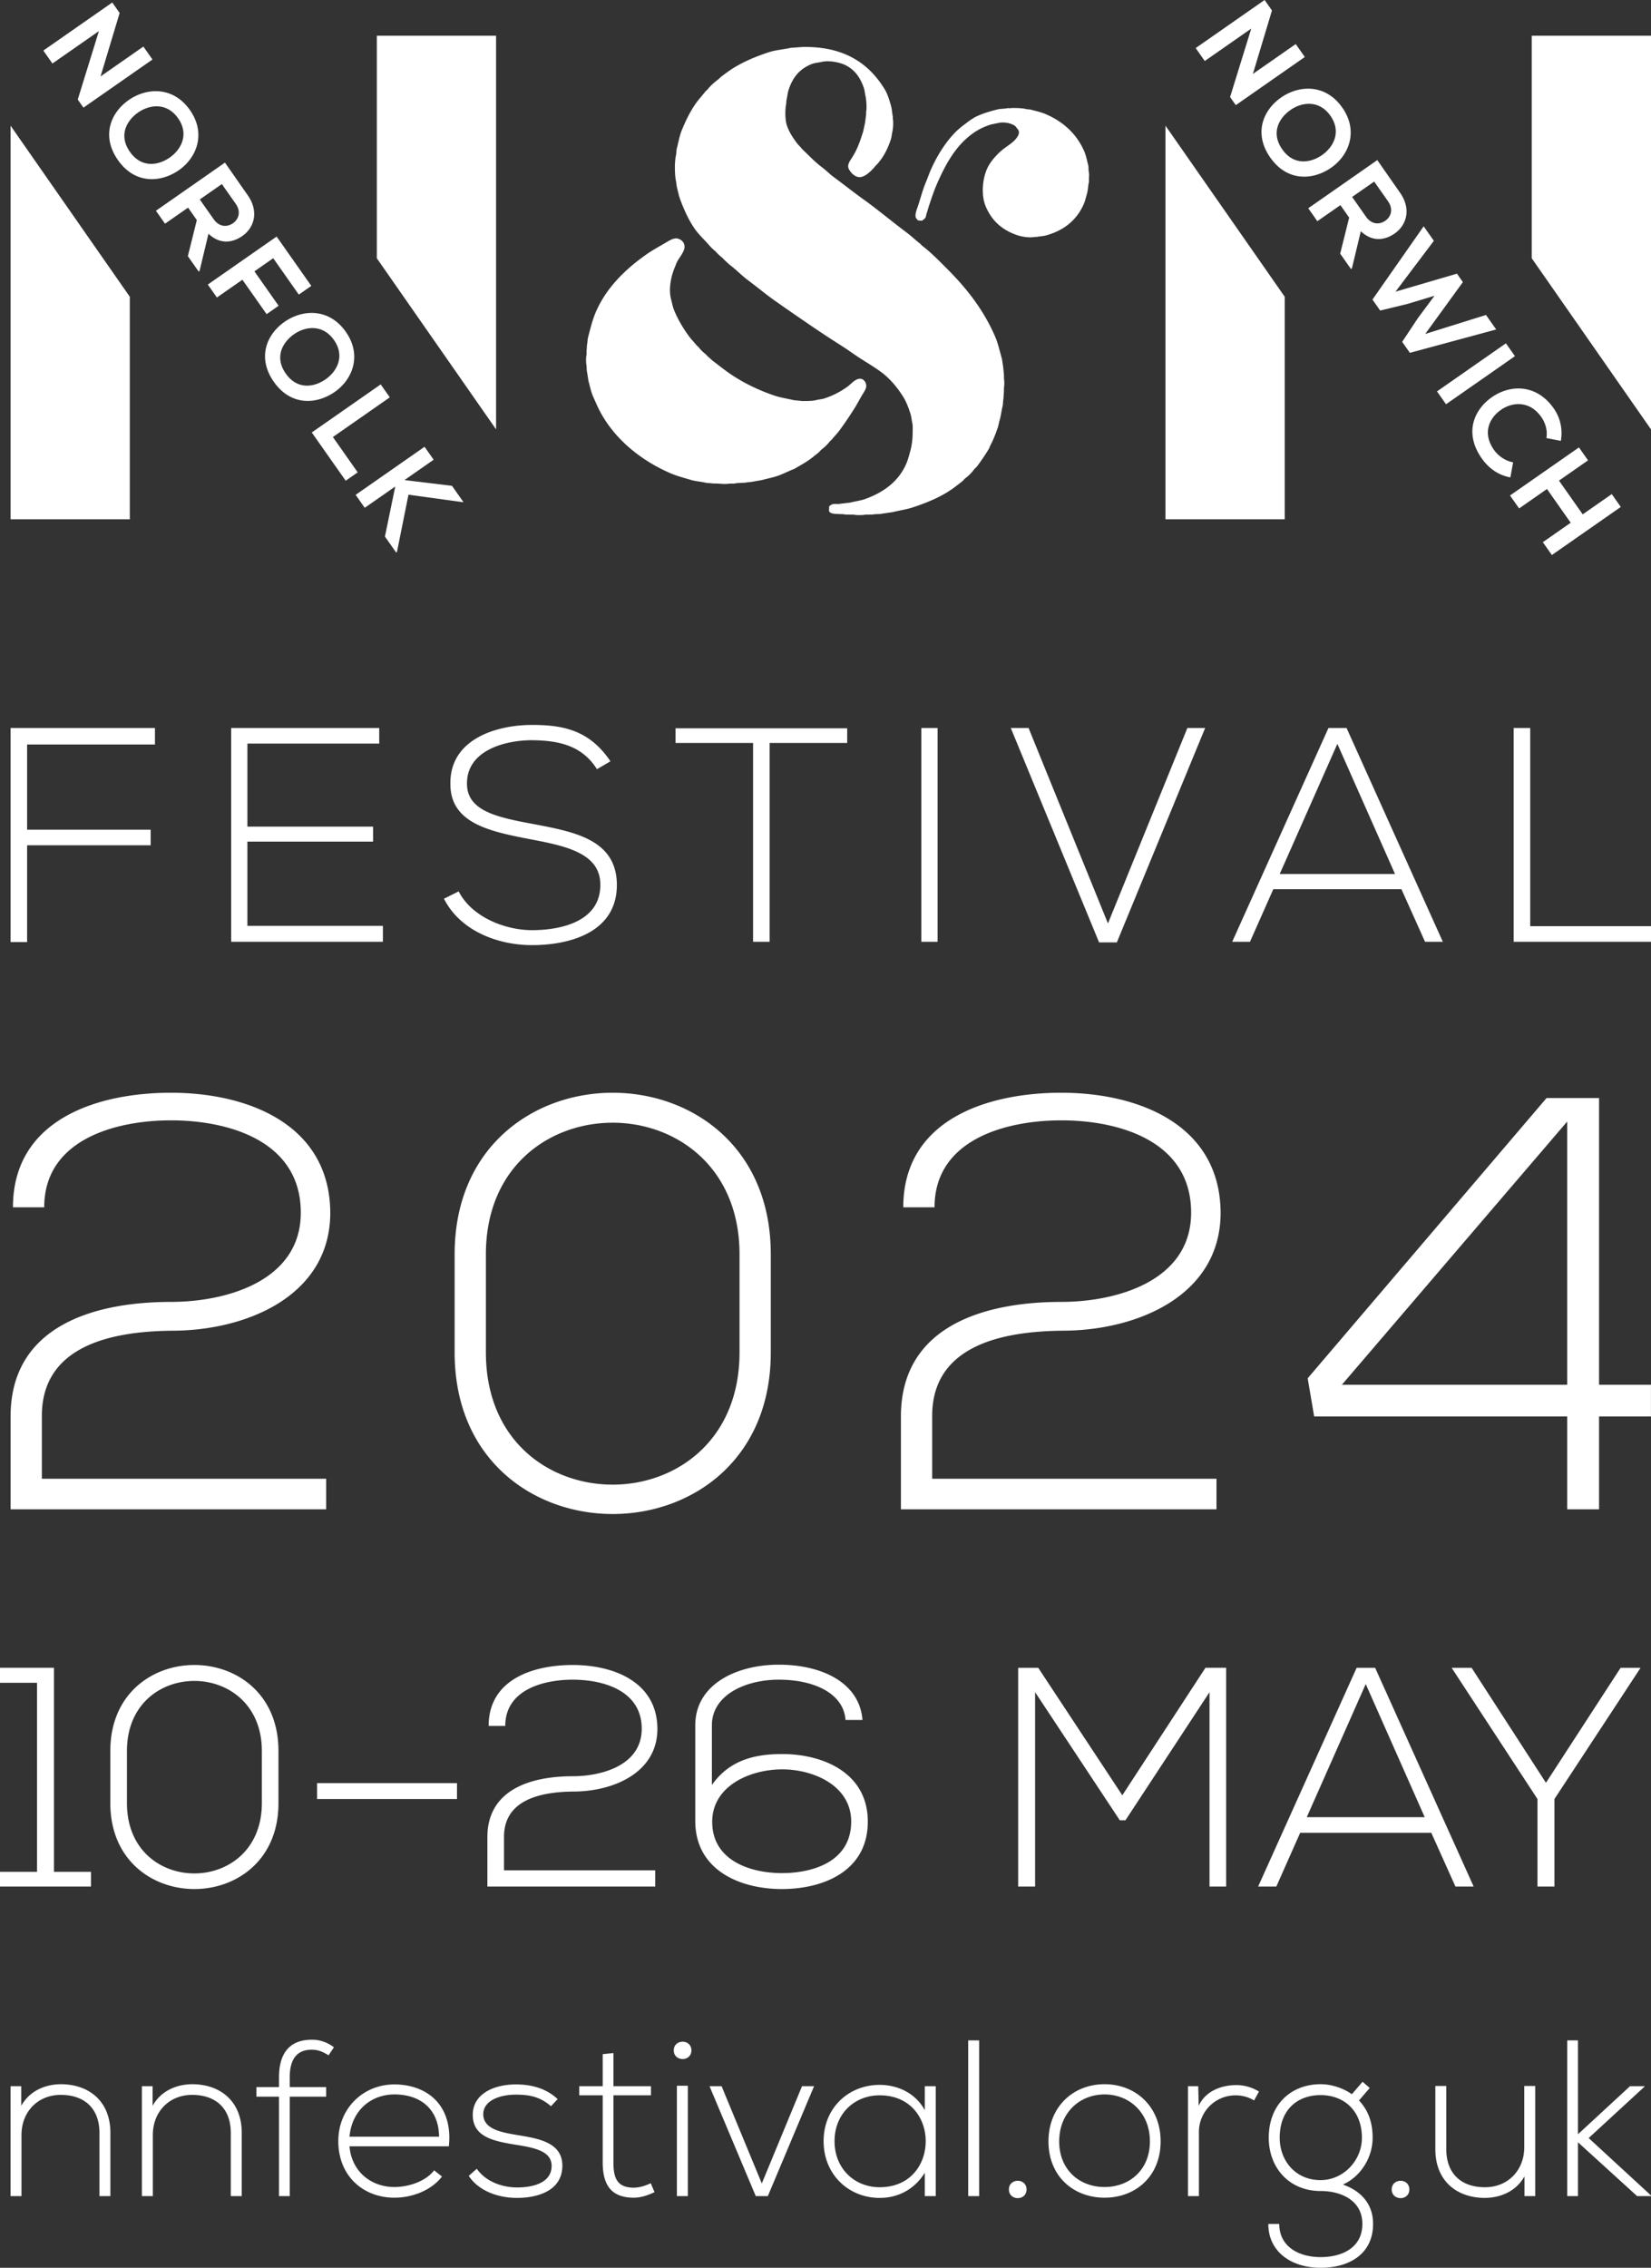 <svg viewBox="-783.544 21.202 453 622" width="453" height="622" xmlns="http://www.w3.org/2000/svg"><rect x="-783.544" y="21.202" width="453" height="622" fill="#333333" stroke="none"/><g fill="#fff"><path d="M-783.544 534.607v4.03h24.961v-4.03h-10.157v-55.966h-14.803v4.114h10.157v51.853zm30.27-33.167v14.314c0 15.683 11.535 23.568 23.068 23.568 11.534 0 23.067-7.885 23.067-23.568V501.44c0-15.685-11.533-23.57-23.067-23.57-11.533 0-23.067 7.885-23.067 23.57m4.562 14.314V501.44c0-12.77 9.21-19.199 18.505-19.199 9.21 0 18.507 6.429 18.507 19.199v14.314c0 12.855-9.297 19.282-18.507 19.282-9.296 0-18.505-6.427-18.505-19.282m52.168-1.115h38.387v-4.371h-38.387zm47.072-20.057h4.561c0-9.94 10.502-12.683 18.505-12.683 8.263 0 18.938 2.913 18.938 13.456 0 10.113-11.104 13.027-18.938 13.027-11.103 0-23.411 3.428-23.411 16.713v13.542h46.049v-4.456h-41.486v-9.172c0-10.284 10.242-12.341 19.021-12.427 10.672 0 23.068-4.972 23.068-17.227-.086-12.943-12.136-17.485-23.24-17.485-10.846 0-23.067 3.942-23.067 16.712m61.256 16.2v-16.37c0-8.315 9.21-12.513 18.334-12.513 9.898 0 17.818 3.856 18.332 11.056h4.65c-.776-10.114-10.931-15.17-22.982-15.17-11.447 0-22.895 5.313-22.895 16.627v26.225c0 13.543 12.307 18.685 23.755 18.685 11.361 0 23.585-4.884 23.585-18.513 0-13.284-12.137-18.513-23.498-18.513-7.488 0-14.46 1.63-19.28 8.486m19.193 24.168c-8.606 0-19.107-3.427-19.107-14.055 0-9.942 10.501-14.399 19.194-14.399 8.607 0 18.936 4.457 18.936 14.313 0 10.97-10.416 14.141-19.023 14.141m117.344-49.623v53.31h4.562V478.64h-5.68l-22.811 34.97-23.067-34.969h-5.507v59.995h4.648v-53.31l23.239 35.14h1.548zm67.478 53.31h4.995l-27.029-59.996h-5.077l-27.027 59.996h4.993l6.542-14.743h35.976zm-8.433-19.027h-32.363l16.182-36.512zm30.94-4.971v23.998h4.648v-23.998l23.585-35.91v-.087h-5.423l-20.485 31.54-20.4-31.54h-5.422v.086l23.497 35.91m-414.414-265.874v-23.368h35.077v-4.524h-39.62v58.718h4.543v-26.553h33.9v-4.273zm60.442-.838v-22.783h36.173v-4.271h-40.631v58.635h41.639v-4.356h-37.182v-23.118h34.49v-4.106zm95.91-15.747l3.7-2.177c-5.803-8.628-13.122-9.968-21.534-9.968-9.674 0-22.628 3.854-22.376 16.251 0 10.805 11.02 12.983 21.787 15.076 9.674 1.844 19.43 3.77 19.347 12.565 0 10.387-11.524 12.398-18.757 12.398-7.236 0-16.488-3.518-20.106-10.638l-4.037 2.01c4.541 8.963 14.973 12.733 24.142 12.733 9.842 0 23.217-3.184 23.301-16.42 0-12.648-11.776-14.657-23.133-16.835-9.926-1.844-18.001-3.603-18.001-11.057 0-9.382 10.935-11.895 17.833-11.895 6.646.084 13.542 1.09 17.834 7.958m42.837-7.205v54.532h4.54v-54.532h21.283v-4.02h-47.105v4.02zm46.168 54.532h4.457v-58.635h-4.457zm77.872-58.635h-4.878l-21.789 53.609-21.785-53.61h-4.88l24.226 58.803h4.879zm60.334 58.635h4.88l-26.414-58.635h-4.963l-26.413 58.635h4.878l6.393-14.408h35.162zm-8.242-18.596h-31.63l15.814-35.685zm37.098-40.04h-4.543v58.636h37.686v-4.272h-33.143v-54.363M-744.204 33.973l-11.752 8.195 5.237-17.402-2.025-2.88-18.91 13.187 2.496 3.55 12.751-8.89-5.816 18.81.026-.02 1.551 2.206 18.939-13.205zm12.761 17.403c-4.579-6.51-11.808-6.2-16.78-2.734-4.97 3.465-7.596 9.866-2.943 16.484 4.692 6.672 11.763 6.193 16.707 2.746 4.89-3.41 7.537-10.067 3.016-16.496m-3.242 2.262c3.083 4.382.873 8.57-2.288 10.773-3.134 2.186-7.745 2.955-10.923-1.563-3.197-4.547-.866-8.617 2.268-10.803 3.16-2.204 7.878-2.767 10.943 1.593m5.654 42.048l.243-.169 2.446-10.205c3.245 3.07 6.698 2.425 9.29.618 3.27-2.28 4.596-6.691 1.503-11.15-2.102-2.986-4.173-5.991-6.273-8.977l-18.938 13.206 2.496 3.55 6.323-4.408 2.401 3.416-2.461 9.896zm6.356-23.996l3.802 5.407c1.57 2.234.757 4.283-.755 5.338-1.512 1.055-3.707 1.142-5.296-1.119l-3.803-5.407zm-3.851 27.562l2.497 3.552 6.997-4.88 6.641 9.442 3.295-2.298-6.64-9.442 5.161-3.599 7.018 9.981 3.43-2.392-9.514-13.532zm37.851 12.946c-4.577-6.51-11.807-6.2-16.78-2.735-4.97 3.466-7.595 9.868-2.942 16.485 4.692 6.673 11.763 6.192 16.706 2.746 4.89-3.41 7.536-10.067 3.016-16.496m-3.243 2.26c3.085 4.385.876 8.57-2.285 10.777-3.134 2.184-7.746 2.954-10.925-1.565-3.196-4.546-.866-8.618 2.268-10.803 3.162-2.205 7.878-2.767 10.942 1.59m15.328 15.727l-2.498-3.55-18.91 13.186 9.306 13.236 3.296-2.3-6.81-9.684zm20.059 28.755l.108-.074-3.104-4.413-13.027-1.58 7.996-5.577-2.497-3.55-18.91 13.187 2.496 3.55 8.374-5.84-2.831 13.722 3.083 4.385.216-.15 3.16-15.716 14.936 2.056m228.504-125.65l-11.752 8.194 5.237-17.403-2.024-2.878-18.911 13.185 2.498 3.552 12.75-8.893-5.817 18.812.027-.02 1.55 2.207 18.94-13.206zm12.762 17.402c-4.579-6.51-11.809-6.2-16.78-2.733-4.971 3.465-7.596 9.866-2.943 16.484 4.693 6.671 11.763 6.192 16.706 2.746 4.89-3.41 7.538-10.068 3.017-16.497m-3.243 2.26c3.084 4.386.873 8.573-2.286 10.776-3.134 2.186-7.745 2.955-10.924-1.565-3.197-4.546-.866-8.616 2.269-10.801 3.16-2.205 7.877-2.766 10.94 1.59m5.655 42.05l.244-.169 2.445-10.205c3.246 3.07 6.7 2.426 9.292.62 3.27-2.28 4.596-6.694 1.502-11.15-2.102-2.988-4.174-5.992-6.273-8.978l-18.938 13.204 2.496 3.551 6.323-4.407 2.402 3.416-2.463 9.895zm6.358-23.996l3.8 5.408c1.573 2.232.758 4.283-.754 5.338-1.513 1.054-3.707 1.14-5.297-1.119l-3.8-5.408zm9.798 46.975l23.68-6.408-2.8-3.98-16.671 5.206 10.334-14.22-1.628-2.313-16.859 4.94 10.522-13.951-2.799-3.983-14.05 20.1 2.12 3.014 7.496-1.82 7.406-2.238-4.571 6.153-4.299 6.486zm7.438 10.576l2.48 3.525 18.91-13.187-2.477-3.523zm20.13 23.587l.756-4.135c-2.113-.371-4.093-1.755-5.247-3.397-3.293-4.682-1.236-8.8 1.897-10.985 3.16-2.204 7.892-2.576 11.07 1.942 1.154 1.642 1.76 3.705 1.413 5.79l3.963.767c.554-3.274-.174-6.374-1.972-8.929-4.768-6.78-11.988-6.514-16.934-3.067-4.889 3.408-7.745 9.77-2.787 16.817 1.909 2.717 4.56 4.598 7.84 5.197m8.91 17.766l2.477 3.525 18.912-13.186-2.478-3.523-7.969 5.555-6.507-9.253 7.969-5.558-2.496-3.55-18.913 13.186 2.497 3.55 7.646-5.33 6.507 9.254-7.645 5.33m-287.208-30.94V30.994h-32.72v61.049l32.72 46.926m-133.22-83.302v107.974h32.72v-61.047l-32.72-46.928m450.105 83.303V30.994h-32.72v61.049l32.72 46.926m-133.22-83.302v107.974h32.72v-61.047l-32.72-46.928m-99.577-21.578c11.522-.212 18.257 4.586 22.549 11.61.77 1.261 1.291 3.01 1.735 4.557.257.91.265 1.881.48 2.831v.624c.215 1.018.068 2.882-.144 3.743-.174.704-.17 1.314-.386 1.966-.58 1.762-1.306 3.362-2.216 4.798-.398.629-.9 1.226-1.348 1.823l-.676.671a11.58 11.58 0 01-2.362 2.304c-.419.3-.931.578-1.492.72-1.28.32-2.454-.758-2.89-1.344-.324-.434-.923-1.11-.675-2.063.186-.716.614-1.272.964-1.823a22.08 21.987 0 001.493-2.783c.62-1.401 1.093-2.884 1.59-4.414l.53-2.447.289-2.255v-.671c.244-1.142.043-3.57-.192-4.51-.179-.712-.171-1.314-.387-1.967-.996-3.028-2.674-5.358-5.491-6.573-1.315-.566-4.082-1.18-6.071-.72-.968.223-1.987.278-2.843.625-3.247 1.318-5.127 3.58-6.264 7.005-.314.949-.387 2.008-.626 3.02-.015.273-.031.545-.048.818-.349 1.593-.318 4.45.145 5.854.627 1.901 1.625 3.39 2.698 4.845.448.606 1.032 1.119 1.493 1.726l1.542 1.488c1.234 1.227 2.494 2.45 3.903 3.503 1.128.84 2.136 1.9 3.276 2.734 2.691 1.97 5.275 4.048 7.997 5.996 4.169 2.983 8.09 6.307 12.189 9.355 1.201.894 2.267 1.976 3.471 2.88l.627.623c2.407 1.811 4.528 4.03 6.648 6.141 5.365 5.345 10.05 11.191 13.297 18.663.804 1.848 1.25 3.88 1.833 5.949.201.725.216 1.498.384 2.207l.24 2.4v1.054c.134.621.139 1.828 0 2.448v.959c-.048.72-.094 1.44-.144 2.159-.147.64-.078 1.343-.24 2.014-.315 1.297-.454 2.691-.82 3.887-.205.673-.264 1.27-.481 1.92-.574 1.707-1.24 3.396-2.024 4.894-.184.35-.275.715-.483 1.054a57.565 57.321 0 01-3.132 4.653c-.243.327-.621.59-.866.912-.646.853-1.457 1.708-2.313 2.35-.395.298-.71.759-1.108 1.056-.867.652-1.712 1.345-2.602 1.968-3.113 2.178-6.822 3.727-10.792 5.037-1.752.58-3.628.831-5.492 1.296l-2.94.432c-.854.195-1.774.055-2.602.24h-.817c-.347.074-.895-.04-1.302.048-.657.14-2.332.144-2.987 0-.436-.097-1.021.034-1.398-.049h-.915c-1.34-.297-4.045.158-4.529-.912v-1.295h.048c.075-.194.152-.17.289-.288.831-.713 1.697-.214 2.891-.48l2.457-.287c1.503-.365 3.026-.554 4.384-1.054 5.025-1.855 8.99-4.8 11.083-9.549.51-1.16.783-2.305 1.157-3.645.415-1.498.625-3.261.625-5.134 0-.843.08-1.7-.097-2.447-.206-.886-.254-1.804-.528-2.638-.516-1.562-1.08-3.11-1.88-4.415-1.608-2.62-3.728-5.172-6.168-6.957-1.71-1.252-3.526-2.356-5.347-3.502-1.465-.92-2.898-1.97-4.337-2.926-1.778-1.183-3.567-2.275-5.348-3.456-4.747-3.145-9.43-6.389-14.068-9.643-2.53-1.773-4.9-3.773-7.372-5.613-1.749-1.3-3.267-2.91-5.01-4.22-.53-.399-.954-.94-1.494-1.345-.177-.19-.354-.384-.53-.576-.533-.4-1.025-.875-1.494-1.342-.16-.178-.321-.353-.482-.529-.83-.624-1.528-1.437-2.216-2.207-1.134-1.266-2.375-2.423-3.372-3.838-1.682-2.381-2.957-5.215-4.048-8.155-.404-1.088-.606-2.26-.916-3.406l-.192-1.393c-.413-1.779-.47-5.41-.048-7.244.155-.675.073-1.271.24-1.918.456-1.756.749-3.516 1.398-5.087 1.085-2.626 2.273-5.066 3.806-7.244.817-1.16 1.798-2.19 2.65-3.31.193-.176.385-.35.578-.528.78-1.028 1.856-1.96 2.891-2.735.334-.249.626-.614.964-.863.99-.732 1.99-1.5 3.035-2.16 2.97-1.87 6.26-3.254 9.925-4.461 1.87-.615 3.913-.731 5.975-1.2 1.092-.08 2.184-.158 3.276-.24"/><path d="M-506.152 50.831c1.455-.028 2.986-.001 4.194.288.42.103.746.039 1.155.144 1.454.378 2.9.69 4.19 1.248 4.796 2.069 8.475 5.4 10.553 10.17.518 1.191.762 2.518 1.108 3.888.142.563.014 1.076.144 1.678.089.405.127 1.23.05 1.583v1.247c-.265 1.163-.265 2.386-.578 3.408-.293.953-.448 1.788-.82 2.638-1.93 4.41-5.35 7.223-10.312 8.635-.846.24-1.764.232-2.649.433h-.578c-1.426.304-3.542-.093-4.578-.433-4.255-1.398-7.167-3.996-8.817-7.963-1.48-3.566-.74-8.686.965-11.42 1.089-1.745 2.606-3.351 4.24-4.557.986-.729 2.41-1.635 3.13-2.59.369-.488 1.054-1.368.676-2.256-.115-.271-.364-.497-.53-.72-.124-.165-.223-.357-.386-.479-.978-.731-2.953-1.254-4.77-.816l-1.88.385c-1.466.476-2.772 1.043-3.95 1.774-5.273 3.278-8.296 8.637-10.889 14.585-.77 1.77-1.403 3.665-2.022 5.517-.3.894-.535 1.778-.82 2.639-.127.386-.13.796-.336 1.104-.22.329-.587.5-.868.769-.435.006-.846-.024-1.156-.097-.175-.248-.473-.458-.579-.768-.3-.875.316-2.331.53-2.975.791-2.379 1.385-4.724 2.313-6.908.474-1.116.82-2.177 1.3-3.263 1.974-4.458 5.088-9.296 8.77-12.042 1.232-.92 2.472-1.959 3.95-2.639 1.711-.786 3.503-1.302 5.54-1.822.867-.222 1.812-.14 2.7-.337.31-.069.78.096 1.01-.048m-92.168 35.743c1.76-.048 3.139 1.481 2.409 3.262-.414 1.012-1.087 1.884-1.638 2.784-.377.614-.574 1.277-.868 1.967-.884 2.082-1.78 5.694-1.011 8.636.277 1.063.464 2.147.867 3.117 1.12 2.701 2.529 5.007 4.144 7.197.603.82 1.356 1.536 1.974 2.35l.58.53a10.22 10.177 0 001.926 1.917l.578.626c.53.397.973.903 1.494 1.294 1.442 1.082 2.849 2.222 4.336 3.262 3.599 2.518 8.059 4.722 12.624 6.237 1.623.54 3.337.766 5.107 1.2l2.312.24h.868c1.064 0 2.082-.025 2.939-.24.85-.215 1.587-.224 2.36-.48a22.737 22.737 0 006.36-3.262c.86-.628 1.558-1.528 2.602-1.968.557-.234 1.196-.22 1.638.096a2.137 2.128 0 01.675 2.543c-.239.554-.608 1.129-.917 1.631-.713 1.163-1.311 2.368-2.022 3.503a100.692 100.692 0 01-4.289 6.332c-.616.838-1.39 1.565-2.022 2.399l-.531.48a11.606 11.557 0 01-2.169 2.159c-.43.325-.769.825-1.204 1.151-.794.598-1.55 1.257-2.36 1.824-1.151.804-2.399 1.469-3.614 2.206-.474.288-.974.445-1.494.672-.875.384-1.83.825-2.746 1.2-1.593.652-3.367.97-5.107 1.439l-3.036.527c-.24.017-.482.034-.723.049-1.173.27-2.63.106-3.853.384h-1.302c-.84.18-2.185.076-3.034 0-.563-.016-1.126-.031-1.688-.049-.558-.127-1.191-.052-1.782-.19-1.351-.323-2.763-.376-4.047-.769-1.929-.587-3.831-1.064-5.589-1.824-8.727-3.773-16.469-10.271-20.284-18.902-.336-.763-.73-1.6-1.06-2.399-.516-1.25-.774-2.634-1.157-3.98l-.48-3.025-.05-1.151c-.143-.66-.202-2.146-.047-2.83.134-.598-.022-1.255.097-1.775l.047-1.008c.172-.739.14-1.547.337-2.304.671-2.564 1.246-4.903 2.217-7.1 2.92-6.611 8.196-11.65 13.828-15.59 1.831-1.283 3.844-2.33 5.781-3.504.418-.253.91-.488 1.349-.671.217-.091.49-.068.675-.193m-179.388 506.825h-2.942v30.151h3.004v-16.785c0-6.285 4.412-10.984 10.787-10.984 6.435 0 10.604 3.661 10.604 10.436v17.333h3.003v-17.395c0-8.361-5.578-13.305-13.667-13.305-4.231.062-8.46 1.77-10.789 5.92zm36.04 0h-2.943v30.151h3.003v-16.785c0-6.285 4.414-10.984 10.788-10.984 6.436 0 10.604 3.661 10.604 10.436v17.333h3.003v-17.395c0-8.361-5.578-13.305-13.668-13.305-4.23.062-8.458 1.77-10.787 5.92zm34.678 30.151h2.943v-27.282h9.99v-2.624h-9.99v-2.685c0-5.249 2.206-7.568 6.006-7.568 1.84 0 3.003.549 4.657 1.526l1.472-2.199c-1.717-1.28-3.738-2.074-6.007-2.074-6.68 0-9.07 4.333-9.07 10.315v2.685h-6.191v2.624h6.19zm31.657.427c4.842 0 10.112-1.952 13.055-5.798l-2.145-1.709c-2.268 2.99-6.926 4.579-10.91 4.579-6.252 0-11.707-4.09-12.32-11.17h27.276c.06-.794.122-1.587.122-2.32 0-10.13-7.171-14.647-15.078-14.647-8.52 0-15.384 6.53-15.384 15.563 0 9.582 6.865 15.502 15.384 15.502m12.258-16.723h-24.577c.674-7.383 6.067-11.596 12.318-11.596 7.295 0 12.199 4.15 12.259 11.596m30.7-8.36l1.84-1.954c-3.065-2.868-6.988-4.028-11.462-4.028-6.007 0-11.83 2.563-11.83 8.361 0 6.103 5.823 7.202 11.77 8.178 4.903.794 9.866 1.649 9.866 5.798 0 4.943-5.7 5.92-9.438 5.92-4.046 0-8.58-1.525-11.094-5.126l-2.206 1.953c2.635 4.03 7.906 6.042 13.238 6.042 5.455 0 12.443-1.83 12.443-8.85 0-6.652-7.233-7.507-12.504-8.422-3.861-.67-9.194-1.465-9.194-5.677 0-3.66 4.352-5.37 8.888-5.37 3.494 0 6.558.428 9.683 3.175m17.143-14.588l-2.942.304v8.79h-6.436v2.502h6.436v18.37c0 5.92 2.084 9.705 8.52 9.705 1.9 0 3.8-.611 5.7-1.526l-1.042-2.441c-1.532.732-3.187 1.221-4.658 1.221-4.72 0-5.578-2.87-5.578-6.958v-18.371h10.298v-2.503h-10.298zm16.555-.732c0 1.586 1.226 2.38 2.45 2.38 1.166 0 2.392-.794 2.392-2.38 0-1.587-1.226-2.382-2.392-2.382-1.224 0-2.45.795-2.45 2.382m.857 9.704h3.004v30.272h-3.003zm8.955.121l12.687 30.151h3.31l12.688-30.15h-3.31l-11.032 26.673-11.033-26.674zm62.07 0h-3.004v6.592c-2.512-4.7-7.476-6.957-12.381-6.957-8.458 0-15.383 6.225-15.383 15.441 0 9.216 6.925 15.563 15.383 15.563 4.905 0 9.44-2.197 12.381-6.897v6.41h3.004zm-15.385 2.503c8.459 0 12.626 6.287 12.626 12.573 0 6.348-4.167 12.634-12.626 12.634-6.864 0-12.381-5.066-12.381-12.634 0-7.569 5.517-12.573 12.38-12.573m27.293-15.075h-3.003v42.723h3.003zm8.164 40.89c0 1.589 1.226 2.383 2.45 2.383 1.167 0 2.392-.794 2.392-2.382 0-1.586-1.225-2.38-2.392-2.38-1.224 0-2.45.794-2.45 2.38m26.244 2.259c8.52 0 15.384-5.859 15.384-15.441s-6.863-15.685-15.384-15.685c-8.52 0-15.385 6.103-15.385 15.685s6.866 15.44 15.385 15.44m0-2.928c-6.865 0-12.443-4.7-12.443-12.512s5.578-12.878 12.443-12.878 12.442 5.066 12.442 12.878-5.577 12.512-12.442 12.512m25.706-27.649h-2.82v30.151h3.004v-17.576c0-5.494 4.35-10.01 9.99-10.072 1.777 0 3.555.428 5.15 1.404l1.347-2.442c-1.9-1.16-4.045-1.769-6.19-1.769-3.923 0-8.399 1.464-10.359 5.675zm45.091-1.22l-2.94 3.418c-2.332-1.648-5.517-2.746-8.581-2.746-7.847 0-14.222 5.31-14.222 14.708 0 8.057 5.456 14.587 14.222 14.587 5.638 0 11.46 2.564 11.46 9.032 0 6.409-5.394 9.095-11.46 9.095-6.069 0-11.34-2.928-11.34-9.095h-3.003c0 7.63 6.313 12.024 14.343 12.024 8.027 0 14.402-3.905 14.402-12.024 0-5.187-2.942-8.91-8.274-10.802 5.026-2.258 8.151-7.568 8.151-12.817 0-4.882-1.593-7.934-3.739-10.253l2.942-3.418zm-11.521 3.662c6.25 0 11.337 4.089 11.337 11.718 0 6.226-5.088 11.597-11.337 11.597-6.928 0-11.217-5.371-11.217-11.597 0-7.873 5.026-11.718 11.217-11.718m19.514 25.877c0 1.588 1.226 2.382 2.45 2.382 1.165 0 2.392-.794 2.392-2.382 0-1.586-1.227-2.38-2.392-2.38-1.224 0-2.45.794-2.45 2.38m36.43 1.833h2.943v-30.212h-3.003v16.784c0 6.285-4.413 10.986-10.787 10.986-6.436 0-10.604-3.662-10.604-10.436V593.34h-3.004v17.394c0 8.362 5.578 13.305 13.669 13.305 4.23-.061 8.458-1.77 10.787-5.92zm14.673-42.724h-2.942v42.723h2.942v-14.77l16.243 14.77h3.8v-.184l-17.1-15.745 15.323-14.1v-.122h-3.985l-14.281 13.184v-25.756m-429.404-228.486h8.577c0-18.694 19.745-23.852 34.795-23.852 15.536 0 35.605 5.48 35.605 25.303 0 19.015-20.878 24.494-35.605 24.494-20.876 0-44.02 6.447-44.02 31.425v25.462h86.583v-8.38h-78.005v-17.242c0-19.34 19.258-23.206 35.766-23.367 20.069 0 43.371-9.348 43.371-32.392-.16-24.335-22.818-32.876-43.695-32.876-20.391 0-43.372 7.412-43.372 31.425m121.187 12.892v26.912c0 29.492 21.687 44.317 43.374 44.317 21.686 0 43.372-14.825 43.372-44.317v-26.912c0-29.49-21.686-44.317-43.372-44.317-21.687 0-43.374 14.826-43.374 44.317m8.578 26.912v-26.912c0-24.012 17.319-36.097 34.796-36.097 17.316 0 34.794 12.085 34.794 36.097v26.912c0 24.174-17.478 36.26-34.794 36.26-17.478 0-34.795-12.086-34.795-36.26m114.521-39.804h8.576c0-18.694 19.745-23.852 34.796-23.852 15.537 0 35.605 5.48 35.605 25.303 0 19.015-20.878 24.494-35.605 24.494-20.877 0-44.02 6.447-44.02 31.425v25.462h86.584v-8.38h-78.007v-17.242c0-19.34 19.26-23.206 35.767-23.367 20.067 0 43.373-9.348 43.373-32.392-.163-24.335-22.82-32.876-43.697-32.876-20.392 0-43.372 7.412-43.372 31.425m190.908-29.974H-359.2l-65.545 76.869 1.781 10.475h69.428v25.462h8.74V409.71h14.24v-8.703h-14.24zm-8.74 6.445v72.196h-61.822z"/></g></svg>